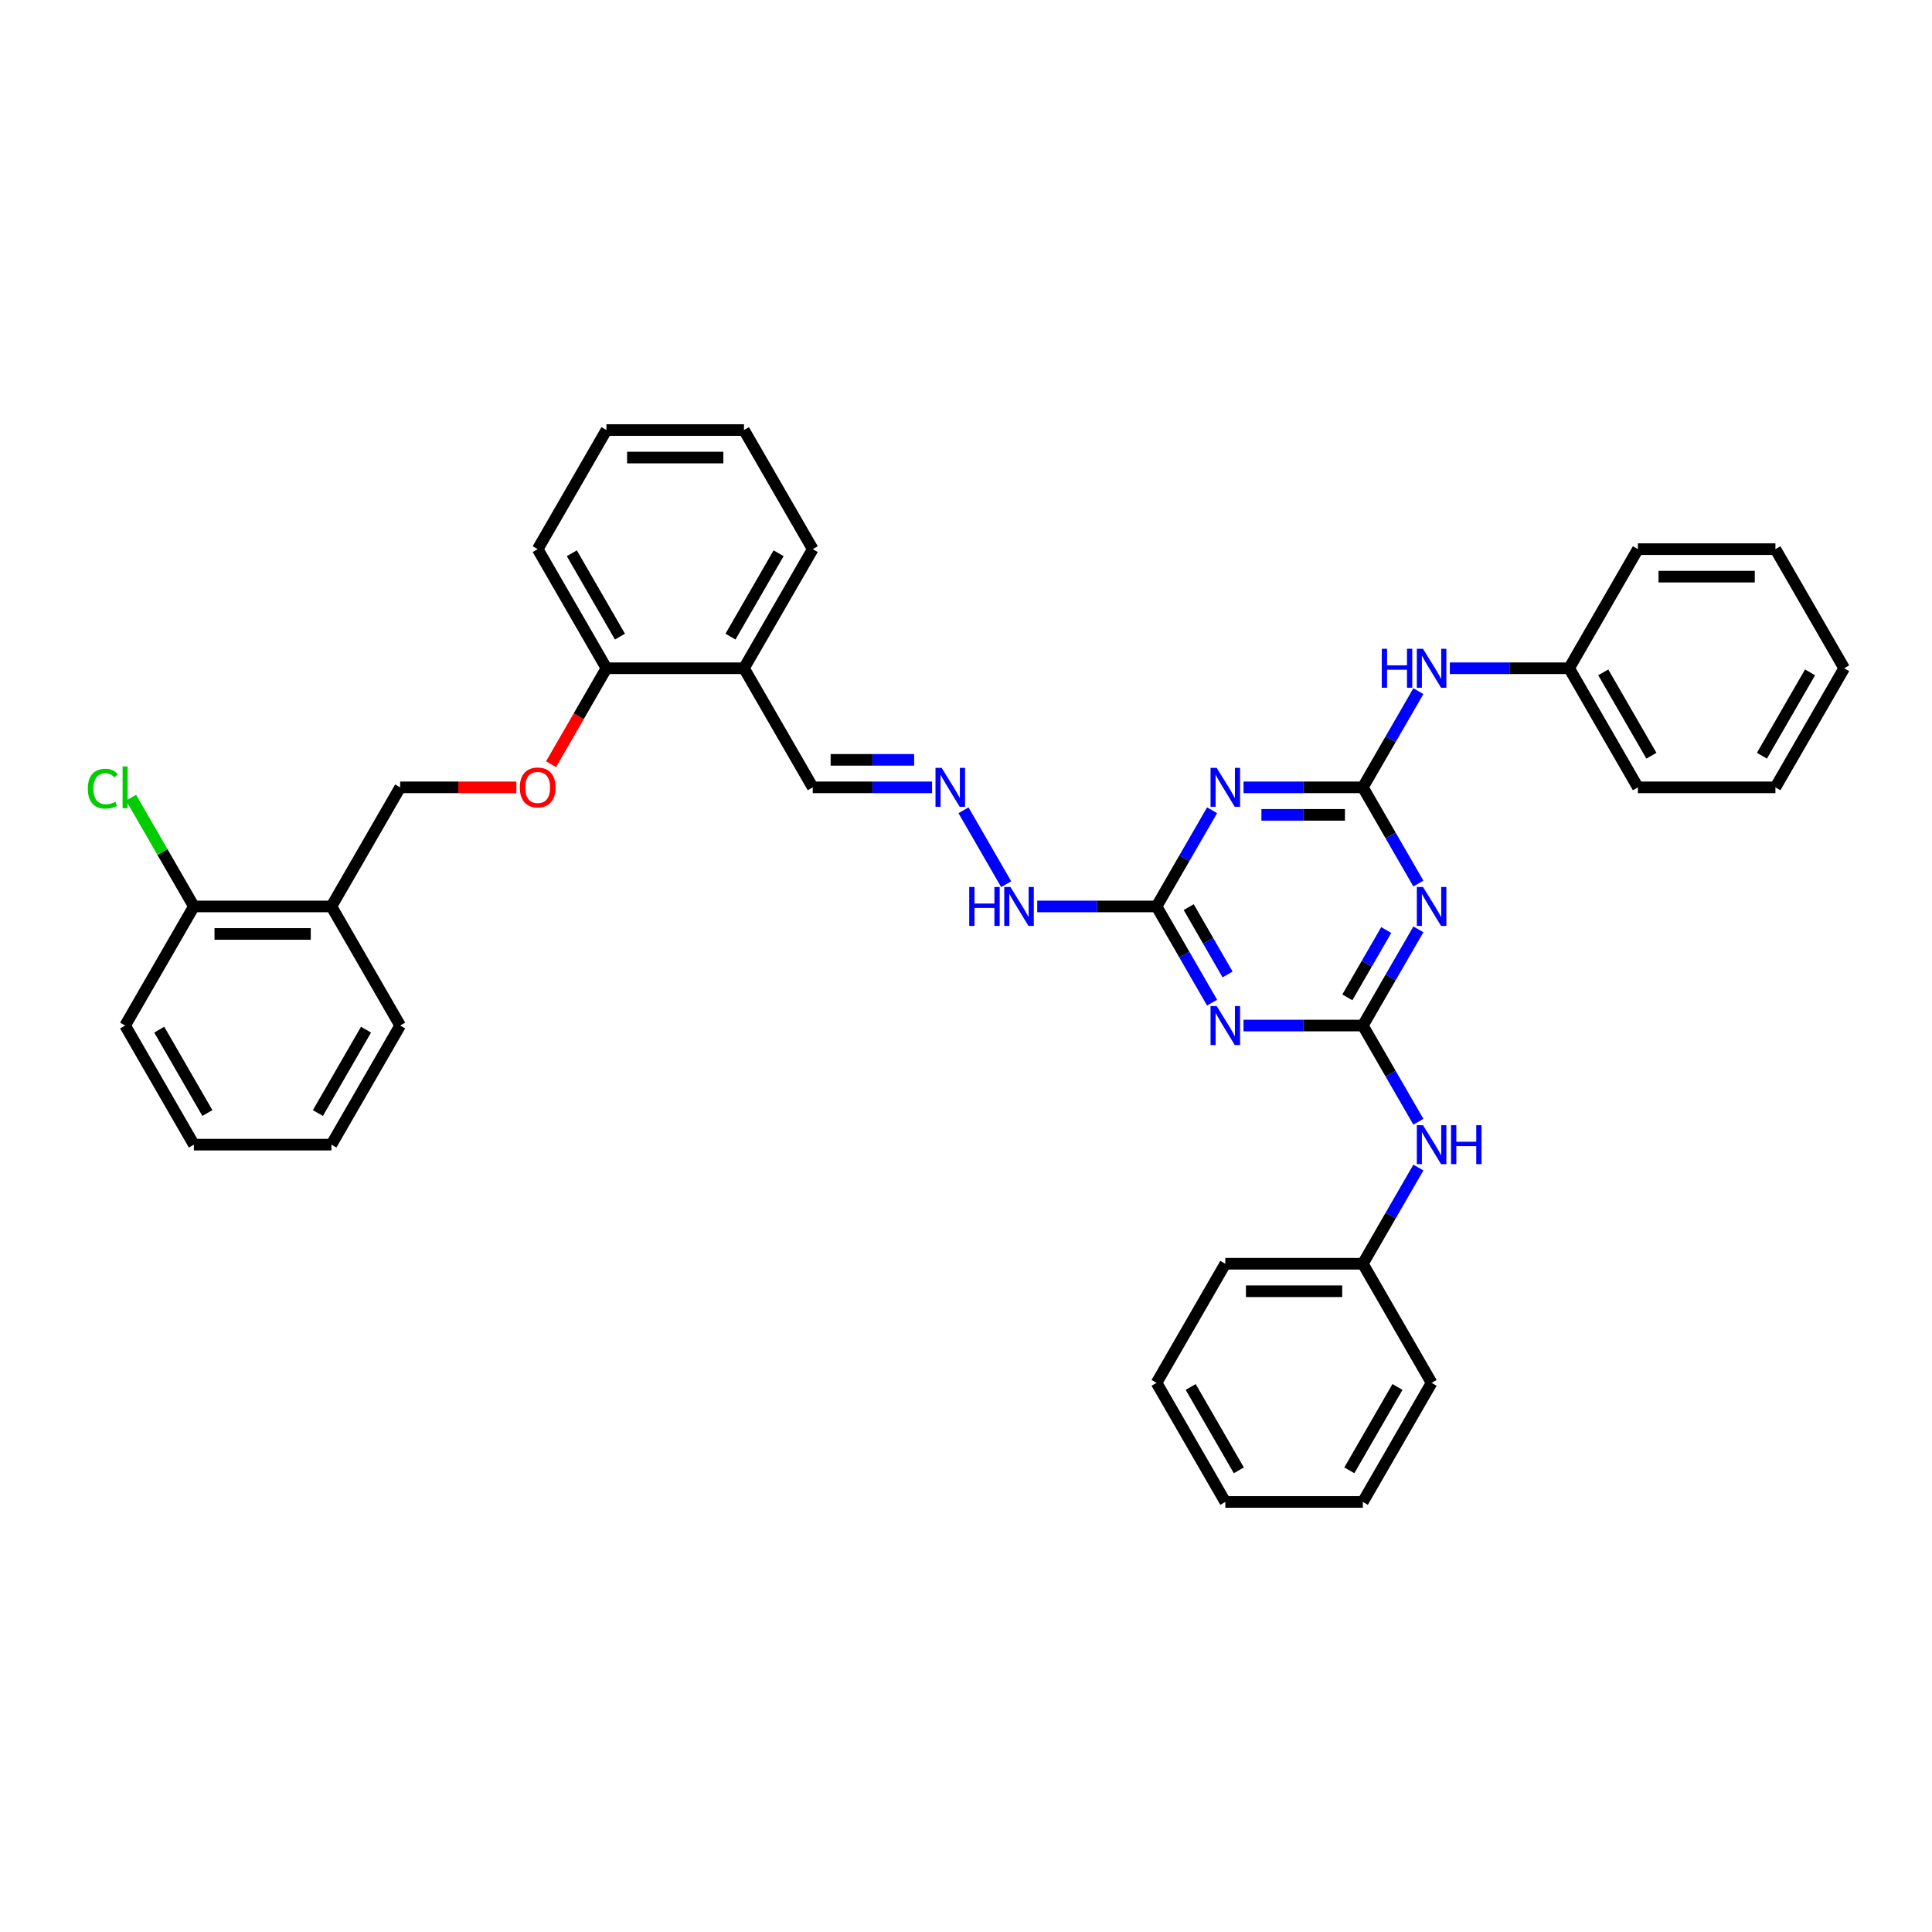 <?xml version='1.0' encoding='iso-8859-1'?>
<svg version='1.1' baseProfile='full'
              xmlns='http://www.w3.org/2000/svg'
                      xmlns:rdkit='http://www.rdkit.org/xml'
                      xmlns:xlink='http://www.w3.org/1999/xlink'
                  xml:space='preserve'
width='1000px' height='1000px' viewBox='0 0 1000 1000'>
<!-- END OF HEADER -->
<rect style='opacity:1.0;fill:#FFFFFF;stroke:none' width='1000' height='1000' x='0' y='0'> </rect>
<path class='bond-1' d='M 705.405,407.531 L 719.778,432.424' style='fill:none;fill-rule:evenodd;stroke:#000000;stroke-width:6px;stroke-linecap:butt;stroke-linejoin:miter;stroke-opacity:1' />
<path class='bond-1' d='M 719.778,432.424 L 734.15,457.318' style='fill:none;fill-rule:evenodd;stroke:#0000FF;stroke-width:6px;stroke-linecap:butt;stroke-linejoin:miter;stroke-opacity:1' />
<path class='bond-2' d='M 705.405,407.531 L 674.526,407.531' style='fill:none;fill-rule:evenodd;stroke:#000000;stroke-width:6px;stroke-linecap:butt;stroke-linejoin:miter;stroke-opacity:1' />
<path class='bond-2' d='M 674.526,407.531 L 643.647,407.531' style='fill:none;fill-rule:evenodd;stroke:#0000FF;stroke-width:6px;stroke-linecap:butt;stroke-linejoin:miter;stroke-opacity:1' />
<path class='bond-2' d='M 696.142,421.767 L 674.526,421.767' style='fill:none;fill-rule:evenodd;stroke:#000000;stroke-width:6px;stroke-linecap:butt;stroke-linejoin:miter;stroke-opacity:1' />
<path class='bond-2' d='M 674.526,421.767 L 652.911,421.767' style='fill:none;fill-rule:evenodd;stroke:#0000FF;stroke-width:6px;stroke-linecap:butt;stroke-linejoin:miter;stroke-opacity:1' />
<path class='bond-6' d='M 705.405,407.531 L 719.778,382.637' style='fill:none;fill-rule:evenodd;stroke:#000000;stroke-width:6px;stroke-linecap:butt;stroke-linejoin:miter;stroke-opacity:1' />
<path class='bond-6' d='M 719.778,382.637 L 734.15,357.744' style='fill:none;fill-rule:evenodd;stroke:#0000FF;stroke-width:6px;stroke-linecap:butt;stroke-linejoin:miter;stroke-opacity:1' />
<path class='bond-0' d='M 705.405,530.823 L 719.778,505.93' style='fill:none;fill-rule:evenodd;stroke:#000000;stroke-width:6px;stroke-linecap:butt;stroke-linejoin:miter;stroke-opacity:1' />
<path class='bond-0' d='M 719.778,505.93 L 734.15,481.036' style='fill:none;fill-rule:evenodd;stroke:#0000FF;stroke-width:6px;stroke-linecap:butt;stroke-linejoin:miter;stroke-opacity:1' />
<path class='bond-0' d='M 697.388,516.237 L 707.448,498.811' style='fill:none;fill-rule:evenodd;stroke:#000000;stroke-width:6px;stroke-linecap:butt;stroke-linejoin:miter;stroke-opacity:1' />
<path class='bond-0' d='M 707.448,498.811 L 717.509,481.386' style='fill:none;fill-rule:evenodd;stroke:#0000FF;stroke-width:6px;stroke-linecap:butt;stroke-linejoin:miter;stroke-opacity:1' />
<path class='bond-5' d='M 705.405,530.823 L 719.778,555.717' style='fill:none;fill-rule:evenodd;stroke:#000000;stroke-width:6px;stroke-linecap:butt;stroke-linejoin:miter;stroke-opacity:1' />
<path class='bond-5' d='M 719.778,555.717 L 734.15,580.61' style='fill:none;fill-rule:evenodd;stroke:#0000FF;stroke-width:6px;stroke-linecap:butt;stroke-linejoin:miter;stroke-opacity:1' />
<path class='bond-37' d='M 705.405,530.823 L 674.526,530.823' style='fill:none;fill-rule:evenodd;stroke:#000000;stroke-width:6px;stroke-linecap:butt;stroke-linejoin:miter;stroke-opacity:1' />
<path class='bond-37' d='M 674.526,530.823 L 643.647,530.823' style='fill:none;fill-rule:evenodd;stroke:#0000FF;stroke-width:6px;stroke-linecap:butt;stroke-linejoin:miter;stroke-opacity:1' />
<path class='bond-4' d='M 627.376,419.39 L 613.003,444.283' style='fill:none;fill-rule:evenodd;stroke:#0000FF;stroke-width:6px;stroke-linecap:butt;stroke-linejoin:miter;stroke-opacity:1' />
<path class='bond-4' d='M 613.003,444.283 L 598.631,469.177' style='fill:none;fill-rule:evenodd;stroke:#000000;stroke-width:6px;stroke-linecap:butt;stroke-linejoin:miter;stroke-opacity:1' />
<path class='bond-3' d='M 627.376,518.964 L 613.003,494.07' style='fill:none;fill-rule:evenodd;stroke:#0000FF;stroke-width:6px;stroke-linecap:butt;stroke-linejoin:miter;stroke-opacity:1' />
<path class='bond-3' d='M 613.003,494.07 L 598.631,469.177' style='fill:none;fill-rule:evenodd;stroke:#000000;stroke-width:6px;stroke-linecap:butt;stroke-linejoin:miter;stroke-opacity:1' />
<path class='bond-3' d='M 635.393,504.378 L 625.333,486.952' style='fill:none;fill-rule:evenodd;stroke:#0000FF;stroke-width:6px;stroke-linecap:butt;stroke-linejoin:miter;stroke-opacity:1' />
<path class='bond-3' d='M 625.333,486.952 L 615.272,469.527' style='fill:none;fill-rule:evenodd;stroke:#000000;stroke-width:6px;stroke-linecap:butt;stroke-linejoin:miter;stroke-opacity:1' />
<path class='bond-10' d='M 598.631,469.177 L 567.752,469.177' style='fill:none;fill-rule:evenodd;stroke:#000000;stroke-width:6px;stroke-linecap:butt;stroke-linejoin:miter;stroke-opacity:1' />
<path class='bond-10' d='M 567.752,469.177 L 536.873,469.177' style='fill:none;fill-rule:evenodd;stroke:#0000FF;stroke-width:6px;stroke-linecap:butt;stroke-linejoin:miter;stroke-opacity:1' />
<path class='bond-17' d='M 734.15,604.328 L 719.778,629.222' style='fill:none;fill-rule:evenodd;stroke:#0000FF;stroke-width:6px;stroke-linecap:butt;stroke-linejoin:miter;stroke-opacity:1' />
<path class='bond-17' d='M 719.778,629.222 L 705.405,654.115' style='fill:none;fill-rule:evenodd;stroke:#000000;stroke-width:6px;stroke-linecap:butt;stroke-linejoin:miter;stroke-opacity:1' />
<path class='bond-16' d='M 750.421,345.885 L 781.301,345.885' style='fill:none;fill-rule:evenodd;stroke:#0000FF;stroke-width:6px;stroke-linecap:butt;stroke-linejoin:miter;stroke-opacity:1' />
<path class='bond-16' d='M 781.301,345.885 L 812.18,345.885' style='fill:none;fill-rule:evenodd;stroke:#000000;stroke-width:6px;stroke-linecap:butt;stroke-linejoin:miter;stroke-opacity:1' />
<path class='bond-7' d='M 498.704,419.39 L 520.799,457.66' style='fill:none;fill-rule:evenodd;stroke:#0000FF;stroke-width:6px;stroke-linecap:butt;stroke-linejoin:miter;stroke-opacity:1' />
<path class='bond-15' d='M 482.432,407.531 L 451.553,407.531' style='fill:none;fill-rule:evenodd;stroke:#0000FF;stroke-width:6px;stroke-linecap:butt;stroke-linejoin:miter;stroke-opacity:1' />
<path class='bond-15' d='M 451.553,407.531 L 420.674,407.531' style='fill:none;fill-rule:evenodd;stroke:#000000;stroke-width:6px;stroke-linecap:butt;stroke-linejoin:miter;stroke-opacity:1' />
<path class='bond-15' d='M 473.168,393.294 L 451.553,393.294' style='fill:none;fill-rule:evenodd;stroke:#0000FF;stroke-width:6px;stroke-linecap:butt;stroke-linejoin:miter;stroke-opacity:1' />
<path class='bond-15' d='M 451.553,393.294 L 429.938,393.294' style='fill:none;fill-rule:evenodd;stroke:#000000;stroke-width:6px;stroke-linecap:butt;stroke-linejoin:miter;stroke-opacity:1' />
<path class='bond-8' d='M 171.534,469.177 L 207.125,407.531' style='fill:none;fill-rule:evenodd;stroke:#000000;stroke-width:6px;stroke-linecap:butt;stroke-linejoin:miter;stroke-opacity:1' />
<path class='bond-14' d='M 171.534,469.177 L 100.351,469.177' style='fill:none;fill-rule:evenodd;stroke:#000000;stroke-width:6px;stroke-linecap:butt;stroke-linejoin:miter;stroke-opacity:1' />
<path class='bond-14' d='M 160.856,483.413 L 111.028,483.413' style='fill:none;fill-rule:evenodd;stroke:#000000;stroke-width:6px;stroke-linecap:butt;stroke-linejoin:miter;stroke-opacity:1' />
<path class='bond-19' d='M 171.534,469.177 L 207.125,530.823' style='fill:none;fill-rule:evenodd;stroke:#000000;stroke-width:6px;stroke-linecap:butt;stroke-linejoin:miter;stroke-opacity:1' />
<path class='bond-9' d='M 385.082,345.885 L 420.674,407.531' style='fill:none;fill-rule:evenodd;stroke:#000000;stroke-width:6px;stroke-linecap:butt;stroke-linejoin:miter;stroke-opacity:1' />
<path class='bond-12' d='M 385.082,345.885 L 313.899,345.885' style='fill:none;fill-rule:evenodd;stroke:#000000;stroke-width:6px;stroke-linecap:butt;stroke-linejoin:miter;stroke-opacity:1' />
<path class='bond-20' d='M 385.082,345.885 L 420.674,284.238' style='fill:none;fill-rule:evenodd;stroke:#000000;stroke-width:6px;stroke-linecap:butt;stroke-linejoin:miter;stroke-opacity:1' />
<path class='bond-20' d='M 378.092,329.519 L 403.006,286.367' style='fill:none;fill-rule:evenodd;stroke:#000000;stroke-width:6px;stroke-linecap:butt;stroke-linejoin:miter;stroke-opacity:1' />
<path class='bond-11' d='M 285.221,395.558 L 299.56,370.721' style='fill:none;fill-rule:evenodd;stroke:#FF0000;stroke-width:6px;stroke-linecap:butt;stroke-linejoin:miter;stroke-opacity:1' />
<path class='bond-11' d='M 299.56,370.721 L 313.899,345.885' style='fill:none;fill-rule:evenodd;stroke:#000000;stroke-width:6px;stroke-linecap:butt;stroke-linejoin:miter;stroke-opacity:1' />
<path class='bond-13' d='M 267.275,407.531 L 237.2,407.531' style='fill:none;fill-rule:evenodd;stroke:#FF0000;stroke-width:6px;stroke-linecap:butt;stroke-linejoin:miter;stroke-opacity:1' />
<path class='bond-13' d='M 237.2,407.531 L 207.125,407.531' style='fill:none;fill-rule:evenodd;stroke:#000000;stroke-width:6px;stroke-linecap:butt;stroke-linejoin:miter;stroke-opacity:1' />
<path class='bond-21' d='M 313.899,345.885 L 278.308,284.238' style='fill:none;fill-rule:evenodd;stroke:#000000;stroke-width:6px;stroke-linecap:butt;stroke-linejoin:miter;stroke-opacity:1' />
<path class='bond-21' d='M 320.89,329.519 L 295.976,286.367' style='fill:none;fill-rule:evenodd;stroke:#000000;stroke-width:6px;stroke-linecap:butt;stroke-linejoin:miter;stroke-opacity:1' />
<path class='bond-18' d='M 100.351,469.177 L 84.1,441.029' style='fill:none;fill-rule:evenodd;stroke:#000000;stroke-width:6px;stroke-linecap:butt;stroke-linejoin:miter;stroke-opacity:1' />
<path class='bond-18' d='M 84.1,441.029 L 67.849,412.882' style='fill:none;fill-rule:evenodd;stroke:#00CC00;stroke-width:6px;stroke-linecap:butt;stroke-linejoin:miter;stroke-opacity:1' />
<path class='bond-22' d='M 100.351,469.177 L 64.759,530.823' style='fill:none;fill-rule:evenodd;stroke:#000000;stroke-width:6px;stroke-linecap:butt;stroke-linejoin:miter;stroke-opacity:1' />
<path class='bond-24' d='M 812.18,345.885 L 847.771,407.531' style='fill:none;fill-rule:evenodd;stroke:#000000;stroke-width:6px;stroke-linecap:butt;stroke-linejoin:miter;stroke-opacity:1' />
<path class='bond-24' d='M 829.848,348.013 L 854.762,391.165' style='fill:none;fill-rule:evenodd;stroke:#000000;stroke-width:6px;stroke-linecap:butt;stroke-linejoin:miter;stroke-opacity:1' />
<path class='bond-25' d='M 812.18,345.885 L 847.771,284.238' style='fill:none;fill-rule:evenodd;stroke:#000000;stroke-width:6px;stroke-linecap:butt;stroke-linejoin:miter;stroke-opacity:1' />
<path class='bond-23' d='M 705.405,654.115 L 634.222,654.115' style='fill:none;fill-rule:evenodd;stroke:#000000;stroke-width:6px;stroke-linecap:butt;stroke-linejoin:miter;stroke-opacity:1' />
<path class='bond-23' d='M 694.728,668.352 L 644.9,668.352' style='fill:none;fill-rule:evenodd;stroke:#000000;stroke-width:6px;stroke-linecap:butt;stroke-linejoin:miter;stroke-opacity:1' />
<path class='bond-26' d='M 705.405,654.115 L 740.997,715.762' style='fill:none;fill-rule:evenodd;stroke:#000000;stroke-width:6px;stroke-linecap:butt;stroke-linejoin:miter;stroke-opacity:1' />
<path class='bond-28' d='M 207.125,530.823 L 171.534,592.469' style='fill:none;fill-rule:evenodd;stroke:#000000;stroke-width:6px;stroke-linecap:butt;stroke-linejoin:miter;stroke-opacity:1' />
<path class='bond-28' d='M 189.457,532.952 L 164.543,576.104' style='fill:none;fill-rule:evenodd;stroke:#000000;stroke-width:6px;stroke-linecap:butt;stroke-linejoin:miter;stroke-opacity:1' />
<path class='bond-27' d='M 420.674,284.238 L 385.082,222.592' style='fill:none;fill-rule:evenodd;stroke:#000000;stroke-width:6px;stroke-linecap:butt;stroke-linejoin:miter;stroke-opacity:1' />
<path class='bond-40' d='M 278.308,284.238 L 313.899,222.592' style='fill:none;fill-rule:evenodd;stroke:#000000;stroke-width:6px;stroke-linecap:butt;stroke-linejoin:miter;stroke-opacity:1' />
<path class='bond-41' d='M 64.759,530.823 L 100.351,592.469' style='fill:none;fill-rule:evenodd;stroke:#000000;stroke-width:6px;stroke-linecap:butt;stroke-linejoin:miter;stroke-opacity:1' />
<path class='bond-41' d='M 82.427,532.952 L 107.341,576.104' style='fill:none;fill-rule:evenodd;stroke:#000000;stroke-width:6px;stroke-linecap:butt;stroke-linejoin:miter;stroke-opacity:1' />
<path class='bond-34' d='M 634.222,654.115 L 598.631,715.762' style='fill:none;fill-rule:evenodd;stroke:#000000;stroke-width:6px;stroke-linecap:butt;stroke-linejoin:miter;stroke-opacity:1' />
<path class='bond-31' d='M 847.771,407.531 L 918.954,407.531' style='fill:none;fill-rule:evenodd;stroke:#000000;stroke-width:6px;stroke-linecap:butt;stroke-linejoin:miter;stroke-opacity:1' />
<path class='bond-32' d='M 847.771,284.238 L 918.954,284.238' style='fill:none;fill-rule:evenodd;stroke:#000000;stroke-width:6px;stroke-linecap:butt;stroke-linejoin:miter;stroke-opacity:1' />
<path class='bond-32' d='M 858.449,298.475 L 908.277,298.475' style='fill:none;fill-rule:evenodd;stroke:#000000;stroke-width:6px;stroke-linecap:butt;stroke-linejoin:miter;stroke-opacity:1' />
<path class='bond-33' d='M 740.997,715.762 L 705.405,777.408' style='fill:none;fill-rule:evenodd;stroke:#000000;stroke-width:6px;stroke-linecap:butt;stroke-linejoin:miter;stroke-opacity:1' />
<path class='bond-33' d='M 723.329,717.89 L 698.415,761.043' style='fill:none;fill-rule:evenodd;stroke:#000000;stroke-width:6px;stroke-linecap:butt;stroke-linejoin:miter;stroke-opacity:1' />
<path class='bond-30' d='M 385.082,222.592 L 313.899,222.592' style='fill:none;fill-rule:evenodd;stroke:#000000;stroke-width:6px;stroke-linecap:butt;stroke-linejoin:miter;stroke-opacity:1' />
<path class='bond-30' d='M 374.405,236.829 L 324.577,236.829' style='fill:none;fill-rule:evenodd;stroke:#000000;stroke-width:6px;stroke-linecap:butt;stroke-linejoin:miter;stroke-opacity:1' />
<path class='bond-29' d='M 171.534,592.469 L 100.351,592.469' style='fill:none;fill-rule:evenodd;stroke:#000000;stroke-width:6px;stroke-linecap:butt;stroke-linejoin:miter;stroke-opacity:1' />
<path class='bond-38' d='M 918.954,407.531 L 954.545,345.885' style='fill:none;fill-rule:evenodd;stroke:#000000;stroke-width:6px;stroke-linecap:butt;stroke-linejoin:miter;stroke-opacity:1' />
<path class='bond-38' d='M 911.963,391.165 L 936.877,348.013' style='fill:none;fill-rule:evenodd;stroke:#000000;stroke-width:6px;stroke-linecap:butt;stroke-linejoin:miter;stroke-opacity:1' />
<path class='bond-36' d='M 918.954,284.238 L 954.545,345.885' style='fill:none;fill-rule:evenodd;stroke:#000000;stroke-width:6px;stroke-linecap:butt;stroke-linejoin:miter;stroke-opacity:1' />
<path class='bond-35' d='M 705.405,777.408 L 634.222,777.408' style='fill:none;fill-rule:evenodd;stroke:#000000;stroke-width:6px;stroke-linecap:butt;stroke-linejoin:miter;stroke-opacity:1' />
<path class='bond-39' d='M 598.631,715.762 L 634.222,777.408' style='fill:none;fill-rule:evenodd;stroke:#000000;stroke-width:6px;stroke-linecap:butt;stroke-linejoin:miter;stroke-opacity:1' />
<path class='bond-39' d='M 616.299,717.89 L 641.213,761.043' style='fill:none;fill-rule:evenodd;stroke:#000000;stroke-width:6px;stroke-linecap:butt;stroke-linejoin:miter;stroke-opacity:1' />
<path  class='atom-2' d='M 736.541 459.097
L 743.147 469.775
Q 743.801 470.828, 744.855 472.736
Q 745.908 474.644, 745.965 474.758
L 745.965 459.097
L 748.642 459.097
L 748.642 479.256
L 745.88 479.256
L 738.79 467.582
Q 737.964 466.216, 737.082 464.65
Q 736.228 463.084, 735.971 462.6
L 735.971 479.256
L 733.352 479.256
L 733.352 459.097
L 736.541 459.097
' fill='#0000FF'/>
<path  class='atom-3' d='M 629.766 397.451
L 636.372 408.129
Q 637.027 409.182, 638.081 411.09
Q 639.134 412.998, 639.191 413.111
L 639.191 397.451
L 641.867 397.451
L 641.867 417.61
L 639.106 417.61
L 632.016 405.936
Q 631.19 404.57, 630.307 403.003
Q 629.453 401.437, 629.197 400.953
L 629.197 417.61
L 626.577 417.61
L 626.577 397.451
L 629.766 397.451
' fill='#0000FF'/>
<path  class='atom-4' d='M 629.766 520.744
L 636.372 531.421
Q 637.027 532.475, 638.081 534.382
Q 639.134 536.29, 639.191 536.404
L 639.191 520.744
L 641.867 520.744
L 641.867 540.903
L 639.106 540.903
L 632.016 529.229
Q 631.19 527.862, 630.307 526.296
Q 629.453 524.73, 629.197 524.246
L 629.197 540.903
L 626.577 540.903
L 626.577 520.744
L 629.766 520.744
' fill='#0000FF'/>
<path  class='atom-6' d='M 736.541 582.39
L 743.147 593.067
Q 743.801 594.121, 744.855 596.028
Q 745.908 597.936, 745.965 598.05
L 745.965 582.39
L 748.642 582.39
L 748.642 602.549
L 745.88 602.549
L 738.79 590.875
Q 737.964 589.508, 737.082 587.942
Q 736.228 586.376, 735.971 585.892
L 735.971 602.549
L 733.352 602.549
L 733.352 582.39
L 736.541 582.39
' fill='#0000FF'/>
<path  class='atom-6' d='M 751.062 582.39
L 753.795 582.39
L 753.795 590.96
L 764.103 590.96
L 764.103 582.39
L 766.836 582.39
L 766.836 602.549
L 764.103 602.549
L 764.103 593.238
L 753.795 593.238
L 753.795 602.549
L 751.062 602.549
L 751.062 582.39
' fill='#0000FF'/>
<path  class='atom-7' d='M 715.214 335.805
L 717.948 335.805
L 717.948 344.375
L 728.255 344.375
L 728.255 335.805
L 730.988 335.805
L 730.988 355.964
L 728.255 355.964
L 728.255 346.653
L 717.948 346.653
L 717.948 355.964
L 715.214 355.964
L 715.214 335.805
' fill='#0000FF'/>
<path  class='atom-7' d='M 736.541 335.805
L 743.147 346.482
Q 743.801 347.536, 744.855 349.444
Q 745.908 351.351, 745.965 351.465
L 745.965 335.805
L 748.642 335.805
L 748.642 355.964
L 745.88 355.964
L 738.79 344.29
Q 737.964 342.923, 737.082 341.357
Q 736.228 339.791, 735.971 339.307
L 735.971 355.964
L 733.352 355.964
L 733.352 335.805
L 736.541 335.805
' fill='#0000FF'/>
<path  class='atom-8' d='M 487.401 397.451
L 494.006 408.129
Q 494.661 409.182, 495.715 411.09
Q 496.768 412.998, 496.825 413.111
L 496.825 397.451
L 499.502 397.451
L 499.502 417.61
L 496.74 417.61
L 489.65 405.936
Q 488.824 404.57, 487.942 403.003
Q 487.087 401.437, 486.831 400.953
L 486.831 417.61
L 484.212 417.61
L 484.212 397.451
L 487.401 397.451
' fill='#0000FF'/>
<path  class='atom-11' d='M 501.666 459.097
L 504.399 459.097
L 504.399 467.668
L 514.706 467.668
L 514.706 459.097
L 517.44 459.097
L 517.44 479.256
L 514.706 479.256
L 514.706 469.946
L 504.399 469.946
L 504.399 479.256
L 501.666 479.256
L 501.666 459.097
' fill='#0000FF'/>
<path  class='atom-11' d='M 522.992 459.097
L 529.598 469.775
Q 530.253 470.828, 531.306 472.736
Q 532.36 474.644, 532.417 474.758
L 532.417 459.097
L 535.093 459.097
L 535.093 479.256
L 532.331 479.256
L 525.241 467.582
Q 524.416 466.216, 523.533 464.65
Q 522.679 463.084, 522.423 462.6
L 522.423 479.256
L 519.803 479.256
L 519.803 459.097
L 522.992 459.097
' fill='#0000FF'/>
<path  class='atom-12' d='M 269.054 407.588
Q 269.054 402.747, 271.446 400.042
Q 273.838 397.337, 278.308 397.337
Q 282.778 397.337, 285.17 400.042
Q 287.562 402.747, 287.562 407.588
Q 287.562 412.485, 285.142 415.275
Q 282.721 418.037, 278.308 418.037
Q 273.866 418.037, 271.446 415.275
Q 269.054 412.514, 269.054 407.588
M 278.308 415.759
Q 281.383 415.759, 283.035 413.709
Q 284.714 411.631, 284.714 407.588
Q 284.714 403.63, 283.035 401.637
Q 281.383 399.615, 278.308 399.615
Q 275.233 399.615, 273.553 401.608
Q 271.902 403.601, 271.902 407.588
Q 271.902 411.659, 273.553 413.709
Q 275.233 415.759, 278.308 415.759
' fill='#FF0000'/>
<path  class='atom-19' d='M 45.455 408.228
Q 45.455 403.217, 47.789 400.598
Q 50.153 397.949, 54.623 397.949
Q 58.78 397.949, 61.001 400.882
L 59.122 402.42
Q 57.499 400.284, 54.623 400.284
Q 51.576 400.284, 49.953 402.334
Q 48.359 404.356, 48.359 408.228
Q 48.359 412.215, 50.01 414.265
Q 51.69 416.315, 54.936 416.315
Q 57.157 416.315, 59.748 414.976
L 60.545 417.112
Q 59.492 417.795, 57.897 418.194
Q 56.303 418.593, 54.538 418.593
Q 50.153 418.593, 47.789 415.916
Q 45.455 413.24, 45.455 408.228
' fill='#00CC00'/>
<path  class='atom-19' d='M 63.45 396.725
L 66.069 396.725
L 66.069 418.336
L 63.45 418.336
L 63.45 396.725
' fill='#00CC00'/>
</svg>
